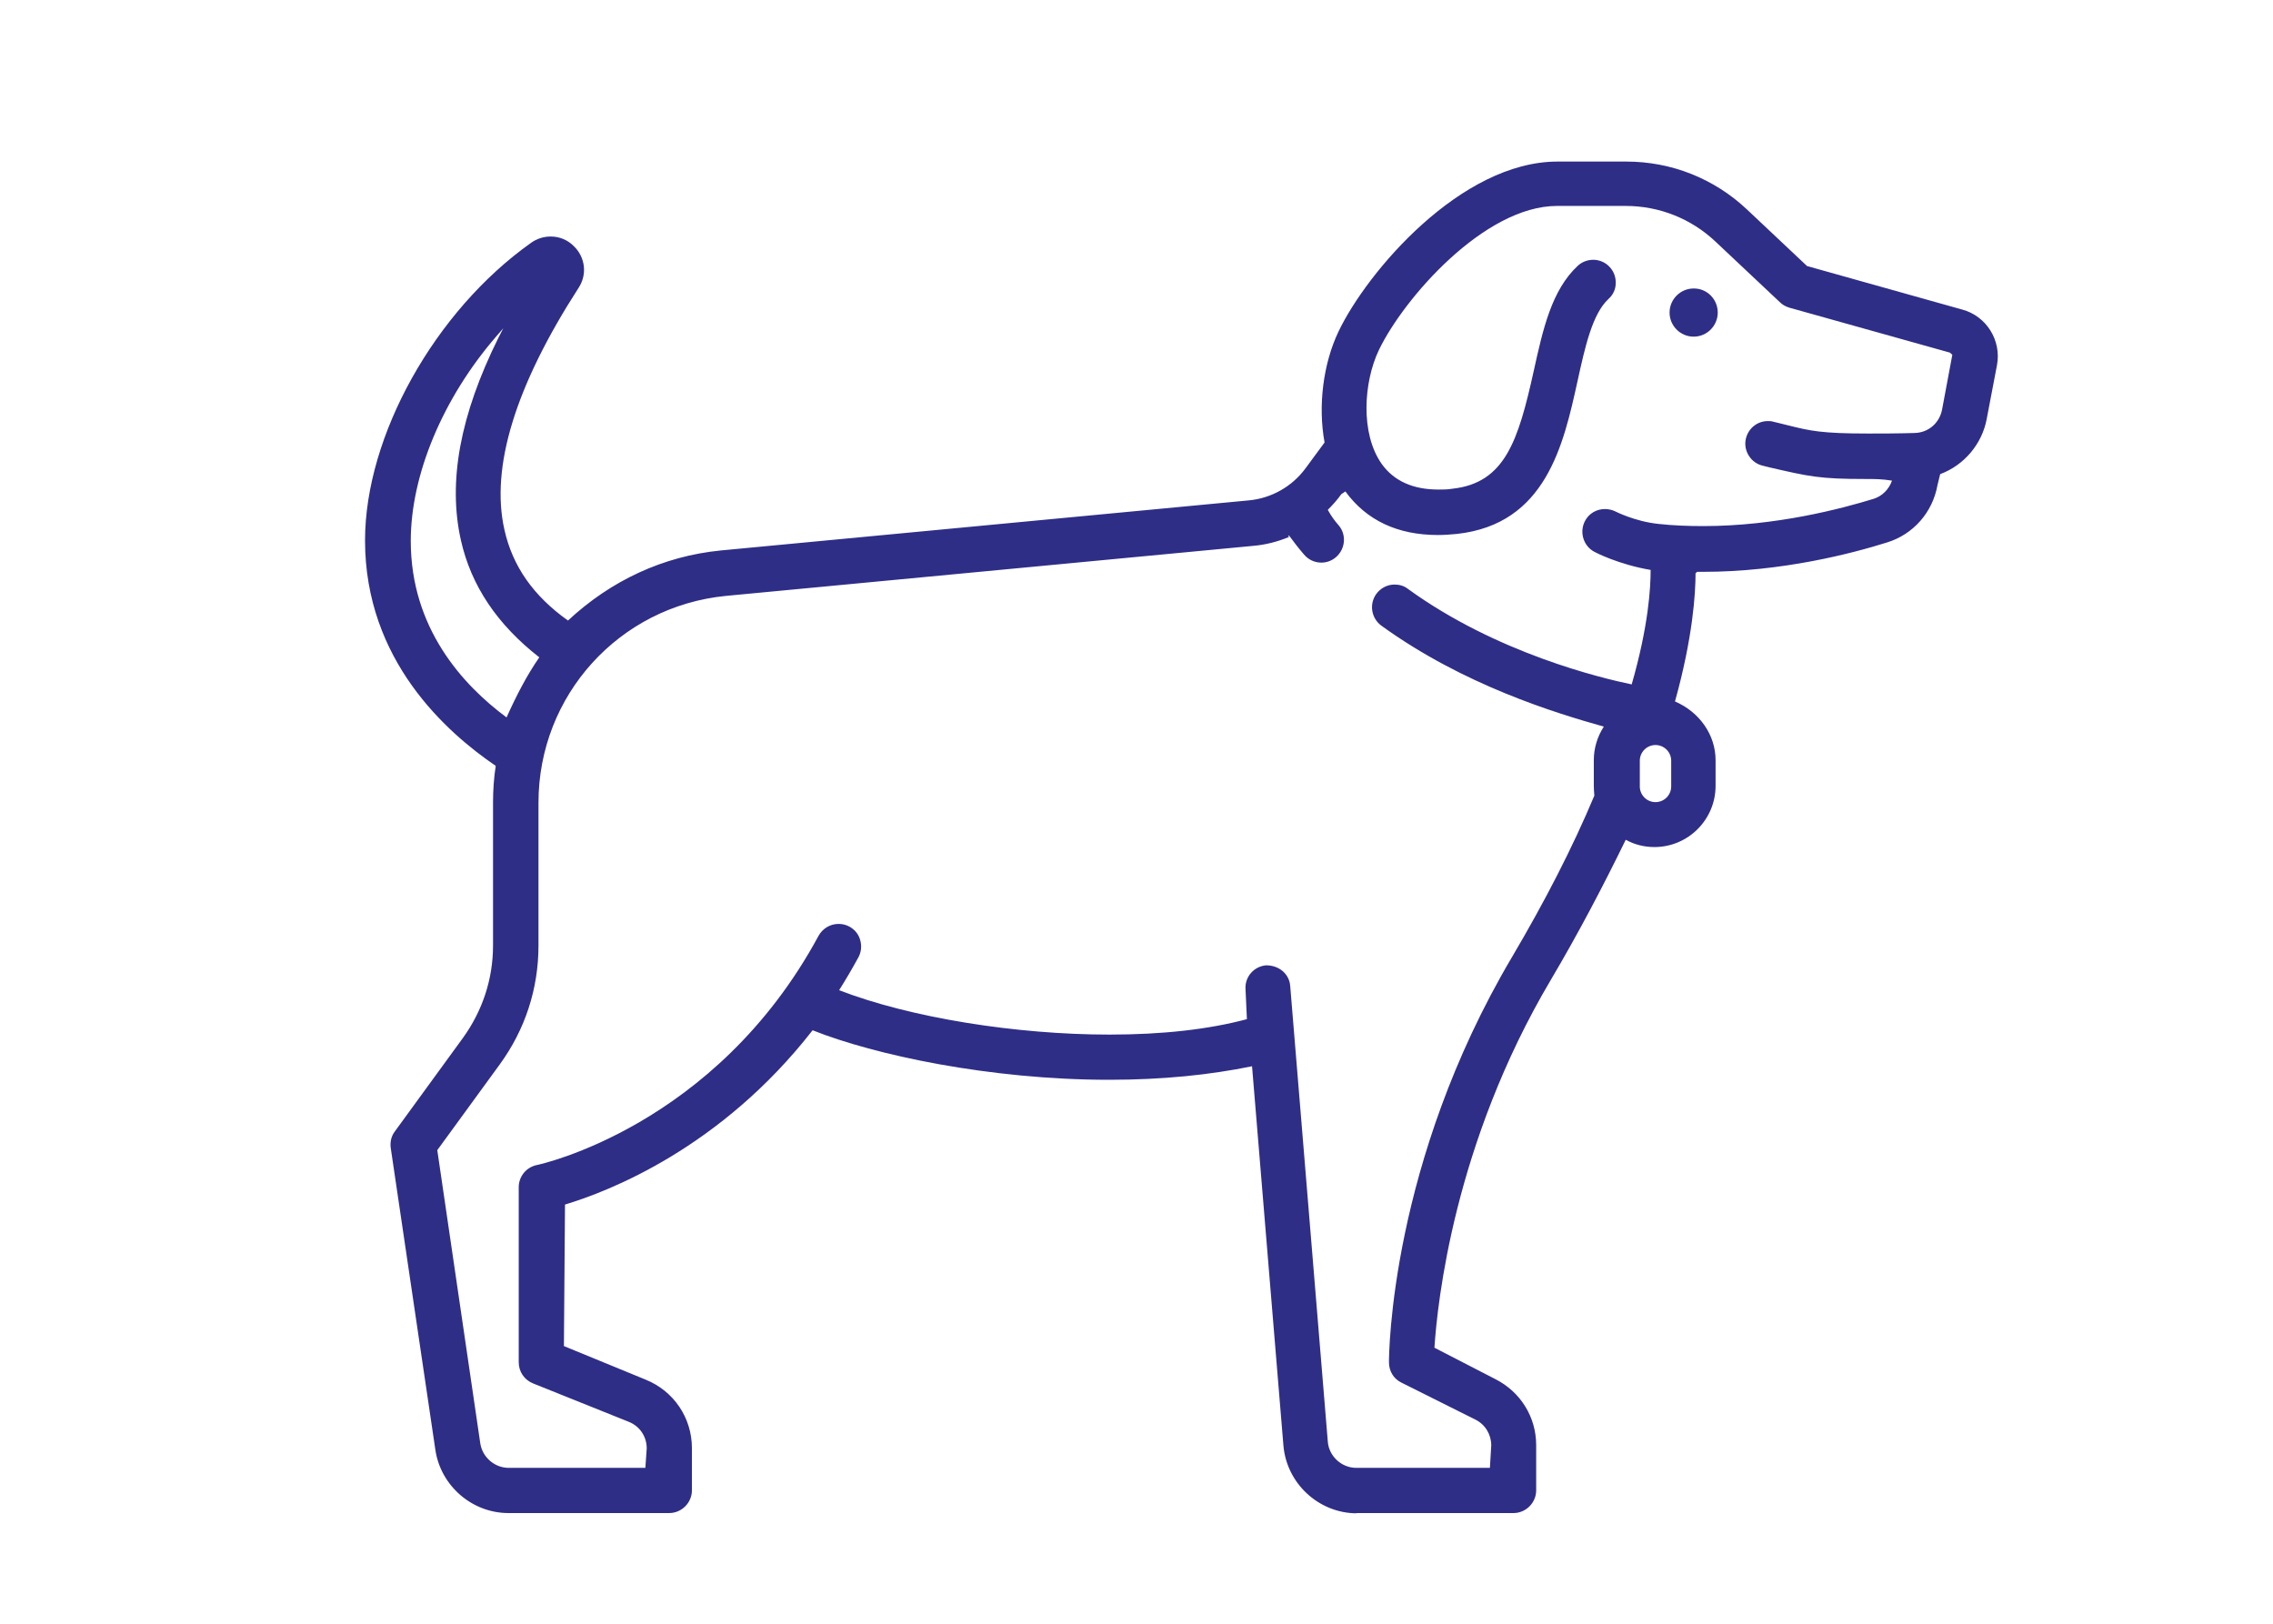 <?xml version="1.0" encoding="UTF-8"?>
<svg id="Ebene_1" data-name="Ebene 1" xmlns="http://www.w3.org/2000/svg" viewBox="0 0 84 60">
  <defs>
    <style>
      .cls-1 {
        fill: #2e2e87;
      }
    </style>
  </defs>
  <path class="cls-1" d="m50.15,55.92c-1.41,0-2.6-1.1-2.72-2.5l-1.16-14.02c-1.56.32-3.31.5-5.28.5-4.41,0-8.68-.92-10.96-1.83-3.39,4.35-7.52,5.95-9.15,6.44l-.04,5.23,3.02,1.24c1.04.42,1.71,1.41,1.71,2.53v1.56c0,.46-.38.84-.84.84h-5.94c-1.34,0-2.5-1-2.7-2.33l-1.65-11.16c-.03-.22.02-.44.15-.61l2.52-3.46c.72-1,1.11-2.17,1.11-3.41v-5.28c0-.45.03-.91.1-1.36-1.82-1.24-4.83-3.9-4.83-8.33,0-3.86,2.58-8.48,6.14-11,.21-.15.46-.23.72-.23.32,0,.62.12.85.35.43.41.51,1.05.18,1.55-2.33,3.61-3.26,6.62-2.74,8.93.3,1.35,1.07,2.45,2.35,3.36,1.59-1.48,3.52-2.38,5.65-2.59l19.51-1.85c.84-.08,1.6-.51,2.1-1.19l.7-.95c-.25-1.36-.05-2.92.52-4.11,1.05-2.19,4.51-6.27,8.09-6.27h2.54c1.67,0,3.25.63,4.46,1.77l2.22,2.09,5.74,1.61c.89.24,1.45,1.14,1.28,2.05l-.38,1.99c-.17.92-.83,1.71-1.72,2.04l-.1.41c-.18,1-.89,1.81-1.85,2.11-1.3.41-3.9,1.09-6.81,1.09h-.22s-.06.05-.06.05c0,.75-.1,2.37-.76,4.74.91.39,1.5,1.24,1.5,2.17v.95c0,1.24-1.01,2.26-2.26,2.26-.37,0-.74-.09-1.06-.27-.83,1.7-1.74,3.44-2.77,5.18-3.58,6.04-4.19,11.93-4.3,13.59l2.25,1.16c.93.47,1.51,1.4,1.51,2.44v1.67c0,.46-.38.84-.84.84h-5.83Zm-2.51-36.08c-.43.18-.87.29-1.32.33l-19.5,1.85c-3.94.39-6.92,3.68-6.92,7.64v5.28c0,1.59-.49,3.1-1.43,4.39l-2.31,3.17,1.59,10.84c.08.51.53.9,1.05.9h5.05l.05-.72c0-.44-.26-.82-.66-.98l-3.54-1.42c-.32-.13-.53-.43-.53-.78v-6.47c0-.4.28-.74.67-.82.06-.01,6.59-1.4,10.41-8.47.15-.27.43-.44.74-.44.14,0,.27.03.4.1.2.11.34.28.4.5s.04.44-.07.64c-.23.42-.47.83-.71,1.21,2.64,1.02,6.55,1.64,9.99,1.64,1.95,0,3.66-.19,5.08-.57l-.05-1.09c-.04-.46.3-.86.76-.9h0c.5,0,.86.34.89.76l1.39,16.84c.04.54.51.97,1.05.97h4.94l.05-.83c0-.4-.22-.77-.58-.95l-2.74-1.37c-.29-.14-.46-.43-.46-.75,0-.3.05-7.38,4.55-14.98,1.21-2.05,2.24-4.05,3.04-5.96-.01-.13-.02-.24-.02-.36v-.95c0-.44.13-.87.37-1.24-1.78-.5-5.18-1.53-8.22-3.73-.37-.27-.46-.79-.19-1.17.16-.22.41-.35.68-.35.18,0,.35.05.49.16,3.28,2.38,7.16,3.3,8.27,3.53.63-2.19.7-3.59.7-4.23-1.18-.2-2.05-.65-2.08-.67-.4-.21-.56-.72-.35-1.13.14-.28.43-.45.74-.45.13,0,.27.03.39.09,0,0,.72.37,1.59.46.54.06,1.09.08,1.66.08,2.67,0,5.1-.64,6.3-1.01.31-.1.56-.35.67-.67-.37-.06-.66-.06-.92-.06h-.06c-1.69,0-2.08-.09-3.55-.43l-.24-.06c-.22-.05-.4-.18-.52-.37-.12-.19-.16-.41-.11-.63.09-.38.42-.65.81-.65.06,0,.13,0,.19.02.22.05.4.1.57.14.81.2,1.22.3,2.96.3.46,0,1.02,0,1.7-.02.51-.01.92-.36,1.02-.86l.38-2.03-.09-.08-5.93-1.66c-.13-.04-.25-.1-.35-.2l-2.38-2.24c-.9-.85-2.08-1.32-3.32-1.32h-2.54c-2.68,0-5.66,3.41-6.58,5.32-.57,1.19-.69,3.09.1,4.21.45.63,1.15.95,2.1.95.16,0,.34,0,.51-.03,1.95-.21,2.44-1.78,3.01-4.35.34-1.54.66-2.99,1.63-3.89.15-.14.36-.22.57-.22.23,0,.46.1.61.27.15.16.23.38.22.6,0,.22-.1.43-.27.58-.59.55-.86,1.75-1.14,3.03-.52,2.36-1.17,5.29-4.46,5.65-.22.02-.45.04-.7.04-1.49,0-2.64-.54-3.42-1.61l-.15.1c-.15.21-.32.4-.5.58.13.24.26.41.4.57.3.35.25.88-.1,1.18-.15.13-.34.2-.54.2-.25,0-.48-.11-.64-.3-.19-.22-.36-.44-.53-.67l-.02-.03h-.04Zm13.54,7.69c-.32,0-.58.26-.58.58v.95c0,.32.26.58.58.58s.58-.26.58-.58v-.95c0-.32-.26-.58-.58-.58ZM18.34,12.43c-1.98,2.29-3.16,5.12-3.16,7.56,0,3.22,1.92,5.32,3.54,6.52.36-.8.74-1.54,1.21-2.22-1.55-1.21-2.52-2.64-2.9-4.34-.48-2.16-.03-4.61,1.39-7.47l.18-.35-.26.3Z"/>
  <path class="cls-1" d="m62.6,10.66h0c.49,0,.88.4.88.89s-.4.89-.89.89-.89-.4-.89-.89.4-.89.89-.89Z"/>
</svg>